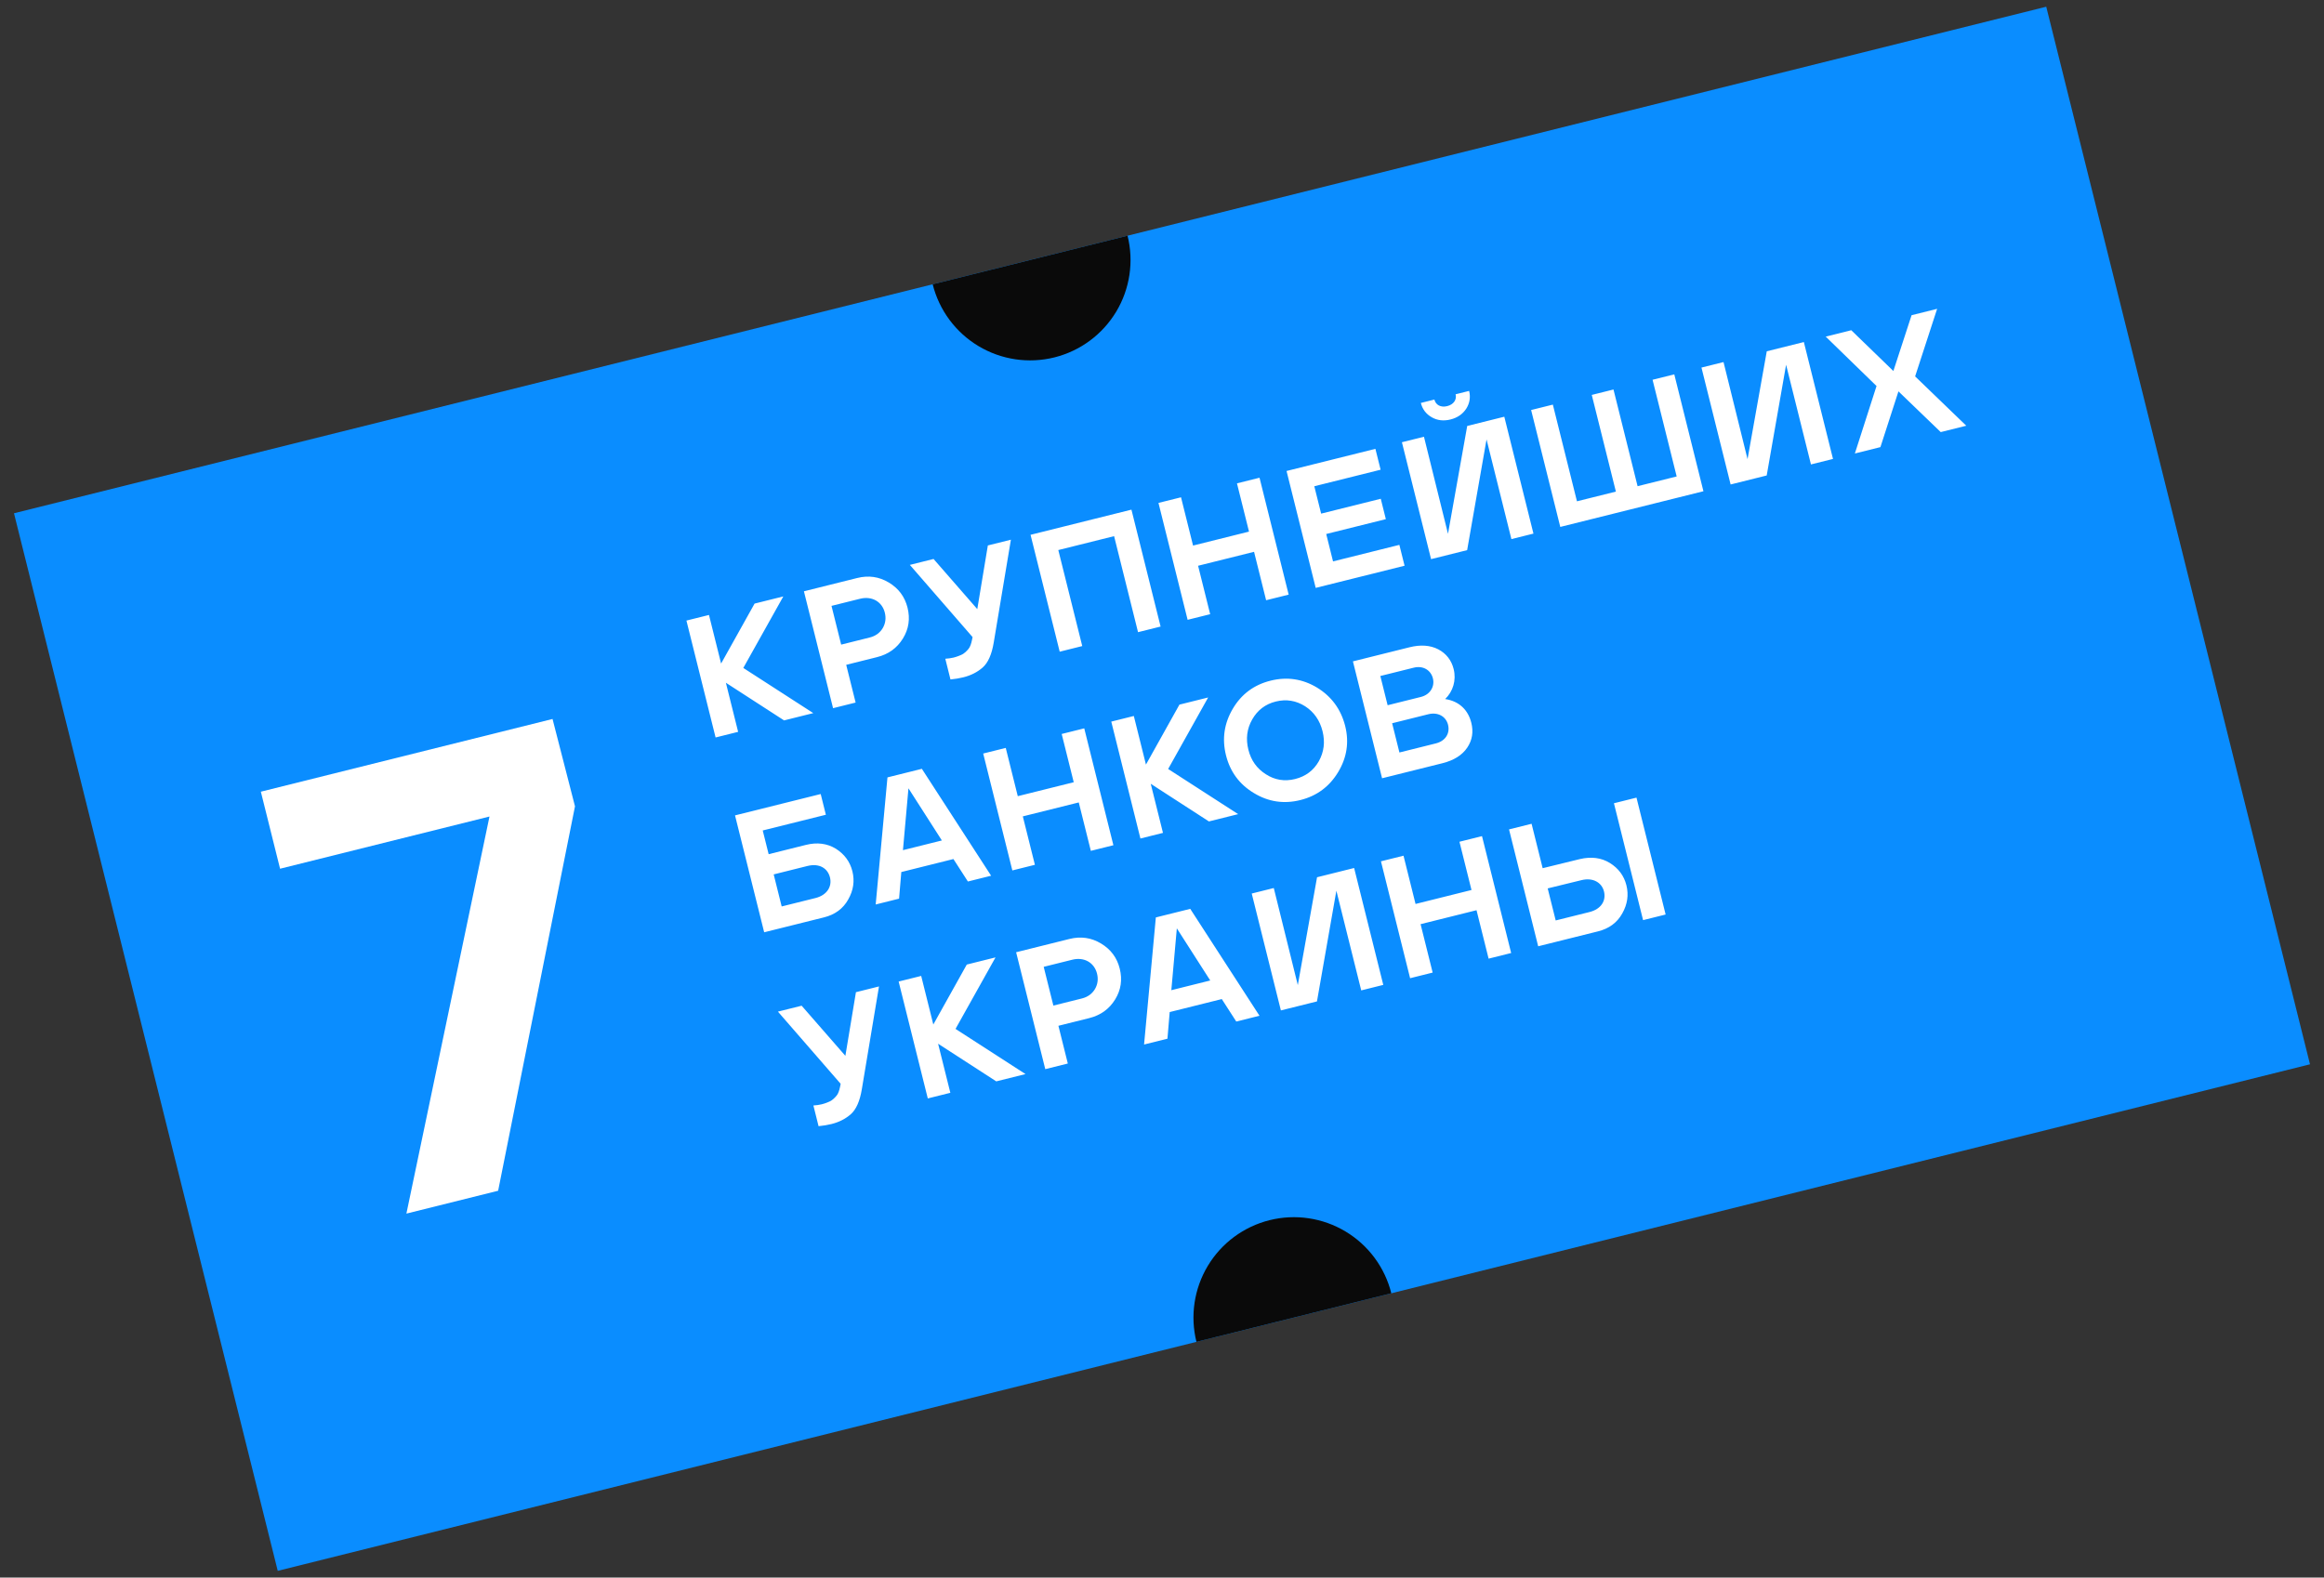 <?xml version="1.0" encoding="UTF-8"?> <svg xmlns="http://www.w3.org/2000/svg" width="162" height="110" viewBox="0 0 162 110" fill="none"><rect x="0" y="0" width="162" height="110" fill="#333333" stroke="none"/><g clip-path="url(#clip0_2340_73511)"><rect width="146" height="76" transform="translate(0.975 35.789) rotate(-14)" fill="#0A8DFF"></rect><path d="M78.599 16.435C79.048 18.237 78.763 20.143 77.807 21.734C76.85 23.325 75.301 24.472 73.5 24.921C71.699 25.37 69.793 25.085 68.201 24.129C66.61 23.173 65.464 21.624 65.014 19.822L71.807 18.129L78.599 16.435Z" fill="#0A0A0A"></path><path d="M83.401 93.565C82.952 91.763 83.237 89.857 84.193 88.266C85.149 86.675 86.698 85.528 88.5 85.079C90.301 84.63 92.207 84.915 93.798 85.871C95.39 86.827 96.536 88.376 96.985 90.178L90.193 91.871L83.401 93.565Z" fill="#0A0A0A"></path><path d="M51.453 51.03L50.6 47.607L54.656 50.232L56.693 49.724L51.814 46.574L54.603 41.588L52.6 42.087L50.266 46.268L49.421 42.88L47.849 43.271L49.882 51.422L51.453 51.03ZM59.643 48.988L58.987 46.357L61.129 45.822C61.933 45.622 62.53 45.189 62.943 44.517C63.348 43.859 63.453 43.141 63.262 42.372C63.073 41.615 62.643 41.03 61.959 40.619C61.275 40.208 60.545 40.106 59.753 40.303L56.039 41.23L58.071 49.38L59.643 48.988ZM59.953 41.75C60.791 41.541 61.49 41.961 61.678 42.717C61.774 43.102 61.727 43.46 61.538 43.791C61.337 44.126 61.034 44.35 60.627 44.451L58.636 44.948L57.962 42.246L59.953 41.75ZM63.423 39.389L67.794 44.421C67.773 44.537 67.759 44.627 67.738 44.694C67.712 44.837 67.63 45.104 67.525 45.23C67.412 45.369 67.228 45.576 66.981 45.674C66.736 45.785 66.504 45.843 66.469 45.852C66.294 45.895 66.102 45.918 65.895 45.933L66.255 47.377C66.581 47.345 66.89 47.293 67.157 47.226C67.67 47.098 68.121 46.874 68.497 46.546C68.872 46.217 69.135 45.632 69.272 44.794L70.467 37.632L68.86 38.033L68.124 42.471L65.076 38.976L63.423 39.389ZM73.869 45.441L75.441 45.049L73.772 38.354L77.661 37.385L79.33 44.08L80.902 43.688L78.87 35.537L71.837 37.291L73.869 45.441ZM84.358 42.826L83.516 39.449L87.417 38.477L88.258 41.853L89.83 41.462L87.798 33.311L86.226 33.703L87.065 37.068L83.165 38.041L82.326 34.675L80.754 35.067L82.786 43.218L84.358 42.826ZM97.909 39.447L97.546 37.992L92.923 39.145L92.447 37.235L96.604 36.199L96.25 34.778L92.093 35.814L91.617 33.905L96.239 32.752L95.876 31.297L89.682 32.841L91.714 40.992L97.909 39.447ZM97.724 30.836L99.756 38.987L102.271 38.36L103.623 30.639L105.356 37.59L106.893 37.207L104.861 29.057L102.276 29.701L100.936 37.221L99.261 30.453L97.724 30.836ZM99.044 28.096C99.154 28.538 99.41 28.87 99.8 29.094C100.19 29.319 100.635 29.368 101.112 29.249C101.59 29.13 101.96 28.877 102.21 28.493C102.449 28.112 102.519 27.699 102.409 27.257L101.466 27.492C101.559 27.864 101.334 28.205 100.88 28.318C100.426 28.431 100.08 28.233 99.987 27.86L99.044 28.096ZM108.763 36.741L118.742 34.253L116.71 26.103L115.196 26.48L116.877 33.222L114.152 33.901L112.472 27.159L110.958 27.537L112.639 34.278L109.926 34.955L108.245 28.213L106.731 28.59L108.763 36.741ZM118.605 25.63L120.637 33.781L123.152 33.154L124.504 25.433L126.237 32.384L127.774 32.001L125.742 23.851L123.157 24.495L121.817 32.015L120.142 25.247L118.605 25.63ZM130.808 26.916L129.298 31.621L131.079 31.177L132.336 27.289L135.283 30.129L137.064 29.685L133.498 26.245L135.032 21.534L133.251 21.979L131.982 25.869L129.047 23.026L127.266 23.471L130.808 26.916ZM51.236 56.855L53.269 65.006L57.437 63.967C58.205 63.775 58.77 63.362 59.129 62.716C59.49 62.082 59.586 61.427 59.418 60.752C59.25 60.077 58.86 59.555 58.258 59.174C57.647 58.807 56.957 58.719 56.177 58.913L53.581 59.561L53.168 57.907L57.569 56.81L57.209 55.366L51.236 56.855ZM56.284 60.383C57.111 60.177 57.695 60.538 57.855 61.179C58.015 61.819 57.645 62.419 56.841 62.619L54.489 63.205L53.932 60.97L56.284 60.383ZM61.042 63.068L62.672 62.661L62.828 60.805L66.461 59.899L67.47 61.465L69.088 61.062L64.261 53.608L61.863 54.206L61.042 63.068ZM63.326 54.967L65.655 58.603L62.942 59.28L63.326 54.967ZM72.14 60.301L71.298 56.924L75.198 55.952L76.04 59.328L77.612 58.936L75.58 50.786L74.008 51.178L74.847 54.543L70.947 55.515L70.108 52.15L68.536 52.542L70.568 60.693L72.14 60.301ZM81.068 58.075L80.215 54.652L84.27 57.276L86.308 56.768L81.429 53.619L84.217 48.633L82.215 49.132L79.881 53.313L79.036 49.924L77.464 50.316L79.496 58.467L81.068 58.075ZM87.403 55.296C88.41 55.91 89.489 56.074 90.642 55.787C91.795 55.499 92.671 54.848 93.283 53.83C93.886 52.826 94.053 51.758 93.771 50.629C93.768 50.617 93.765 50.605 93.762 50.593C93.463 49.444 92.809 48.556 91.802 47.941C90.799 47.338 89.719 47.174 88.566 47.462C87.414 47.749 86.537 48.4 85.937 49.416C85.337 50.431 85.173 51.511 85.46 52.663C85.748 53.816 86.399 54.693 87.403 55.296ZM87.287 50.167C87.657 49.519 88.196 49.1 88.929 48.917C89.663 48.734 90.347 48.848 90.978 49.247C91.598 49.649 92.002 50.229 92.191 50.986C92.379 51.742 92.291 52.432 91.933 53.078C91.563 53.727 91.01 54.137 90.276 54.32C89.543 54.502 88.859 54.389 88.239 53.986C87.608 53.587 87.207 53.02 87.021 52.274C86.832 51.518 86.917 50.816 87.287 50.167ZM94.309 46.116L96.341 54.267L100.544 53.219C101.348 53.019 101.924 52.652 102.277 52.132C102.629 51.611 102.72 51.032 102.56 50.391C102.342 49.518 101.729 48.892 100.739 48.743C101.287 48.211 101.526 47.434 101.331 46.653C101.177 46.036 100.814 45.57 100.258 45.276C99.691 44.985 99.024 44.941 98.256 45.132L94.309 46.116ZM97.55 52.469L97.042 50.431L99.568 49.801C100.22 49.639 100.791 49.942 100.939 50.536C101.09 51.141 100.752 51.671 100.088 51.836L97.55 52.469ZM98.549 46.556C99.201 46.393 99.742 46.728 99.884 47.299C100.027 47.869 99.697 48.434 99.045 48.596L96.728 49.174L96.22 47.136L98.549 46.556ZM54.227 70.538L58.599 75.57C58.578 75.687 58.564 75.777 58.543 75.844C58.517 75.987 58.435 76.254 58.33 76.379C58.217 76.519 58.033 76.725 57.786 76.824C57.541 76.935 57.308 76.993 57.273 77.001C57.099 77.045 56.907 77.068 56.7 77.083L57.06 78.526C57.386 78.495 57.695 78.442 57.962 78.376C58.475 78.248 58.926 78.024 59.302 77.695C59.677 77.367 59.94 76.782 60.077 75.944L61.272 68.782L59.665 69.183L58.929 73.621L55.881 70.126L54.227 70.538ZM66.246 76.199L65.392 72.776L69.448 75.401L71.486 74.893L66.607 71.743L69.395 66.757L67.392 67.256L65.059 71.437L64.214 68.049L62.642 68.44L64.674 76.591L66.246 76.199ZM74.435 74.157L73.779 71.526L75.922 70.992C76.725 70.791 77.322 70.358 77.736 69.686C78.141 69.028 78.246 68.31 78.054 67.541C77.866 66.784 77.435 66.199 76.751 65.788C76.068 65.377 75.337 65.275 74.546 65.472L70.831 66.398L72.863 74.549L74.435 74.157ZM74.746 66.919C75.584 66.71 76.282 67.13 76.471 67.886C76.567 68.271 76.52 68.629 76.33 68.96C76.129 69.295 75.826 69.519 75.419 69.62L73.428 70.117L72.754 67.415L74.746 66.919ZM79.75 72.832L81.38 72.426L81.536 70.569L85.168 69.663L86.177 71.23L87.796 70.826L82.969 63.372L80.571 63.97L79.75 72.832ZM82.034 64.731L84.363 68.367L81.65 69.044L82.034 64.731ZM87.255 62.304L89.287 70.454L91.802 69.827L93.155 62.106L94.888 69.058L96.425 68.674L94.393 60.524L91.808 61.169L90.467 68.688L88.792 61.92L87.255 62.304ZM99.867 67.816L99.025 64.44L102.925 63.467L103.767 66.844L105.339 66.452L103.307 58.301L101.735 58.693L102.574 62.058L98.674 63.031L97.835 59.666L96.263 60.058L98.295 68.208L99.867 67.816ZM111.391 64.943C112.16 64.751 112.725 64.338 113.083 63.693C113.444 63.058 113.541 62.404 113.373 61.728C113.207 61.065 112.817 60.543 112.218 60.173C111.619 59.803 110.917 59.718 110.134 59.901L107.535 60.537L106.763 57.44L105.191 57.832L107.223 65.982L111.391 64.943ZM114.535 64.159L116.107 63.767L114.075 55.617L112.503 56.009L114.535 64.159ZM107.886 61.946L110.241 61.371C111.045 61.171 111.655 61.538 111.809 62.155C111.969 62.795 111.622 63.389 110.796 63.595L108.444 64.181L107.886 61.946Z" fill="white"></path><path d="M34.121 56.934L19.523 60.574L18.183 55.203L38.516 50.133L40.081 56.224L34.724 83.028L28.329 84.622L34.121 56.934Z" fill="white"></path></g><defs><clipPath id="clip0_2340_73511"><rect width="146" height="76" fill="white" transform="translate(0.975 35.789) rotate(-14)"></rect></clipPath></defs></svg> 